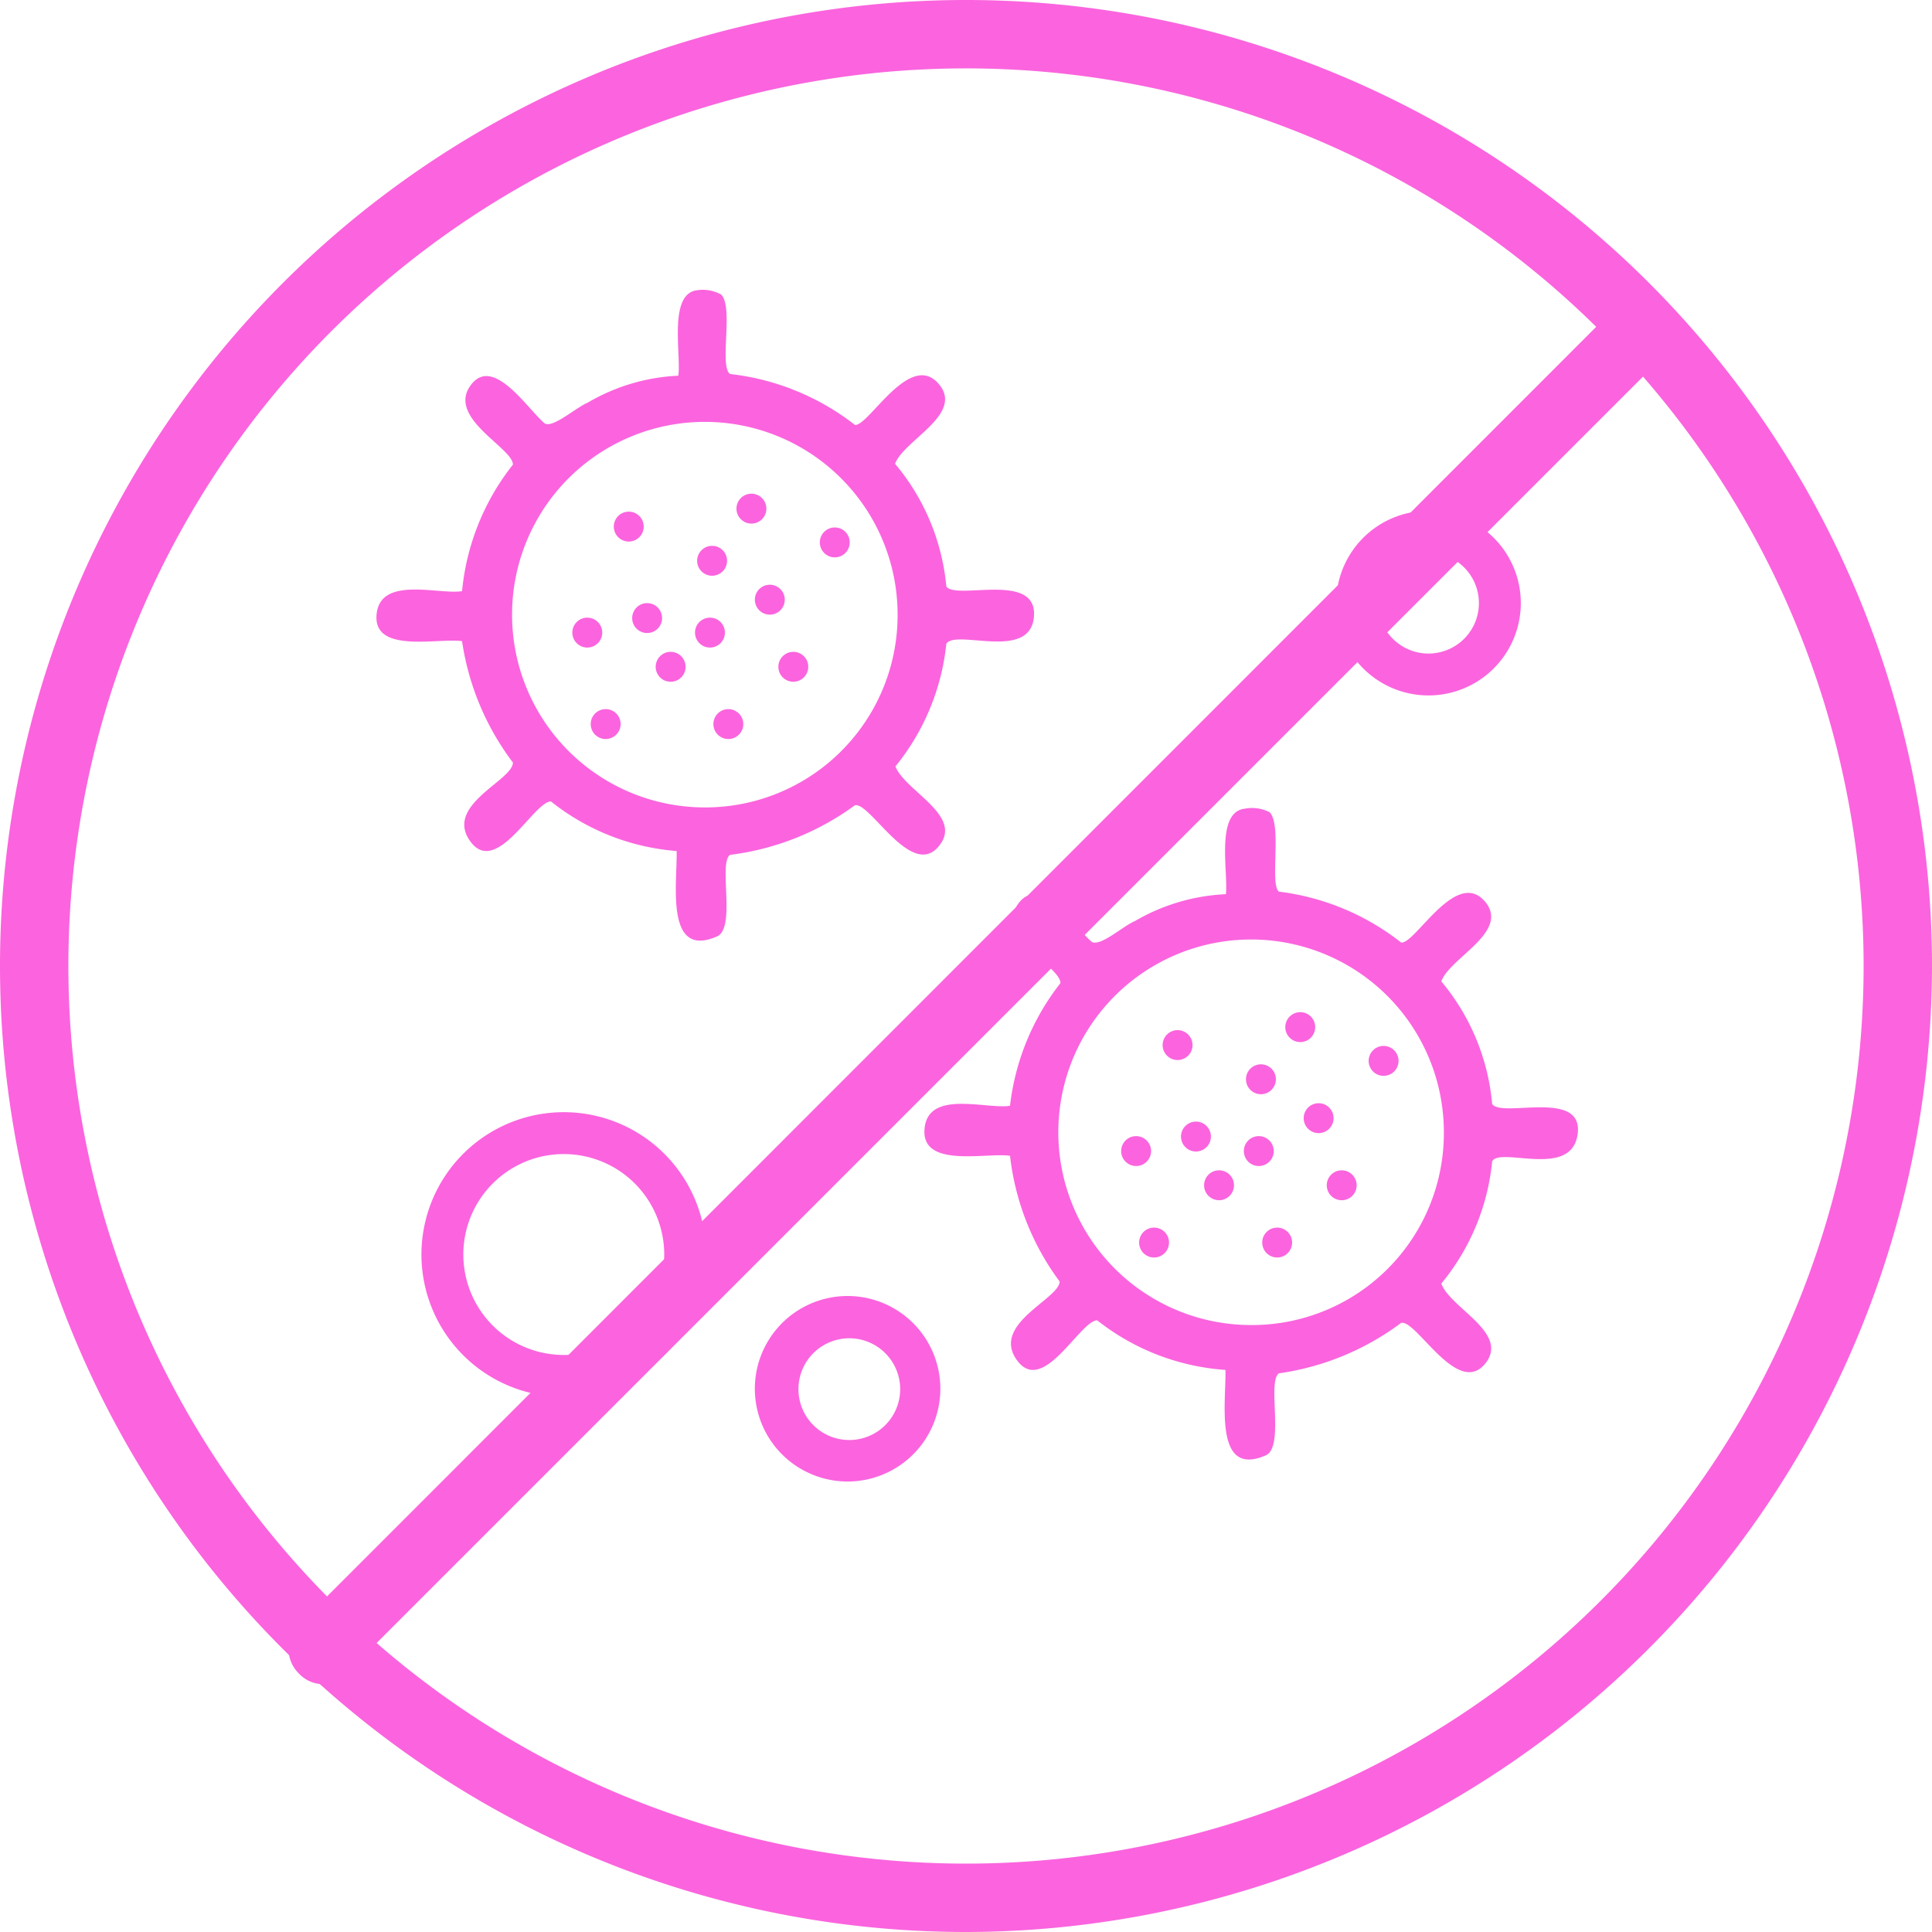 <svg viewBox="0 0 45.2 45.2" xmlns="http://www.w3.org/2000/svg"><defs><style>.cls-1{fill:#fb64de;}</style></defs><g data-name="图层 2" id="图层_2"><g data-name="Layer 1" id="Layer_1"><path d="M16.87,6.89c.3.29-.05,1.68.21,1.86A5.8,5.8,0,0,1,20,9.94c.32.05,1.32-1.82,2-.91.5.69-.85,1.27-1.06,1.82a5.2,5.2,0,0,1,1.2,2.87c.22.33,2.13-.36,2.05.7s-1.82.29-2.05.64a5.43,5.43,0,0,1-1.19,2.87c.21.56,1.55,1.13,1.05,1.82-.64.9-1.64-1-2-.91A6.24,6.24,0,0,1,17.08,20c-.28.19.15,1.72-.31,1.91-1.22.53-.92-1.27-.94-2a5.38,5.38,0,0,1-2.94-1.16c-.4,0-1.28,1.78-1.89.93s1-1.42,1-1.84A6.2,6.2,0,0,1,10.81,15c-.56-.08-2.08.3-2-.62s1.46-.46,2-.55A5.63,5.63,0,0,1,12,10.87c0-.39-1.53-1.08-1-1.84s1.36.57,1.75.88c.2.1.73-.38,1-.49a4.58,4.58,0,0,1,2.12-.63c.07-.5-.24-1.92.44-2A.89.89,0,0,1,16.87,6.89ZM21,14.38a4.51,4.51,0,1,0-4.51,4.51A4.5,4.5,0,0,0,21,14.38Z" class="cls-1"></path><circle r="0.35" cy="12.32" cx="14.71" class="cls-1"></circle><circle r="0.35" cy="13.12" cx="16.66" class="cls-1"></circle><circle r="0.35" cy="14.46" cx="15.14" class="cls-1"></circle><circle r="0.35" cy="14.8" cx="16.61" class="cls-1"></circle><circle r="0.35" cy="15.6" cx="18.56" class="cls-1"></circle><circle r="0.35" cy="16.94" cx="17.04" class="cls-1"></circle><circle r="0.35" cy="11.9" cx="17.58" class="cls-1"></circle><circle r="0.35" cy="12.69" cx="19.53" class="cls-1"></circle><circle r="0.35" cy="14.03" cx="18.01" class="cls-1"></circle><circle r="0.35" cy="14.8" cx="13.74" class="cls-1"></circle><circle r="0.35" cy="15.6" cx="15.69" class="cls-1"></circle><circle r="0.35" cy="16.94" cx="14.17" class="cls-1"></circle><path d="M29.7,19c.3.29,0,1.68.22,1.86a5.77,5.77,0,0,1,2.86,1.19c.33.05,1.32-1.82,2-.91.49.69-.86,1.27-1.06,1.82a5.18,5.18,0,0,1,1.19,2.87c.23.33,2.14-.36,2,.7s-1.81.29-2,.64a5.29,5.29,0,0,1-1.19,2.86c.21.57,1.55,1.13,1.06,1.83-.65.9-1.64-1-2-.91a6.23,6.23,0,0,1-2.86,1.18c-.28.2.14,1.73-.31,1.92-1.22.53-.92-1.27-.94-2a5.44,5.44,0,0,1-3-1.16c-.4,0-1.27,1.78-1.88.93s1-1.43,1-1.84a6.08,6.08,0,0,1-1.16-2.94c-.56-.08-2.08.3-2-.63s1.46-.45,2-.54A5.7,5.7,0,0,1,24.81,23c0-.39-1.52-1.08-1-1.84s1.35.57,1.74.88c.21.1.73-.38,1-.49a4.62,4.62,0,0,1,2.13-.63c.06-.5-.25-1.92.44-2A.91.91,0,0,1,29.7,19Zm4.08,7.49A4.51,4.51,0,1,0,29.28,31,4.49,4.49,0,0,0,33.78,26.51Z" class="cls-1"></path><circle r="0.35" cy="24.45" cx="27.55" class="cls-1"></circle><circle r="0.35" cy="25.25" cx="29.5" class="cls-1"></circle><circle r="0.35" cy="26.59" cx="27.98" class="cls-1"></circle><circle r="0.35" cy="26.93" cx="29.45" class="cls-1"></circle><circle r="0.35" cy="27.73" cx="31.39" class="cls-1"></circle><circle r="0.35" cy="29.07" cx="29.88" class="cls-1"></circle><circle r="0.35" cy="24.03" cx="30.42" class="cls-1"></circle><circle r="0.35" cy="24.82" cx="32.37" class="cls-1"></circle><circle r="0.35" cy="26.16" cx="30.85" class="cls-1"></circle><circle r="0.35" cy="26.93" cx="26.58" class="cls-1"></circle><circle r="0.35" cy="27.73" cx="28.52" class="cls-1"></circle><circle r="0.35" cy="29.07" cx="27" class="cls-1"></circle><path d="M13.2,32.68a3.33,3.33,0,1,1,3.32-3.33A3.34,3.34,0,0,1,13.2,32.68Zm0-5.68a2.35,2.35,0,1,0,2.34,2.35A2.35,2.35,0,0,0,13.2,27Z" class="cls-1"></path><path d="M19.88,34.66A2.17,2.17,0,1,1,22,32.49,2.17,2.17,0,0,1,19.88,34.66Zm0-3.35a1.19,1.19,0,1,0,1.18,1.18A1.19,1.19,0,0,0,19.88,31.31Z" class="cls-1"></path><path d="M33.41,16.27a2.16,2.16,0,1,1,2.17-2.16A2.16,2.16,0,0,1,33.41,16.27Zm0-3.34a1.18,1.18,0,1,0,1.19,1.18A1.18,1.18,0,0,0,33.41,12.93Z" class="cls-1"></path><path d="M22.6,45.2A22.6,22.6,0,1,1,45.2,22.6,22.63,22.63,0,0,1,22.6,45.2Zm0-43.6a21,21,0,1,0,21,21A21,21,0,0,0,22.6,1.6Z" class="cls-1"></path><path d="M7.52,39.4A.77.77,0,0,1,7,39.16.8.8,0,0,1,7,38L37.79,7.2a.8.8,0,1,1,1.13,1.13L8.09,39.16A.8.8,0,0,1,7.52,39.4Z" class="cls-1"></path></g></g></svg>